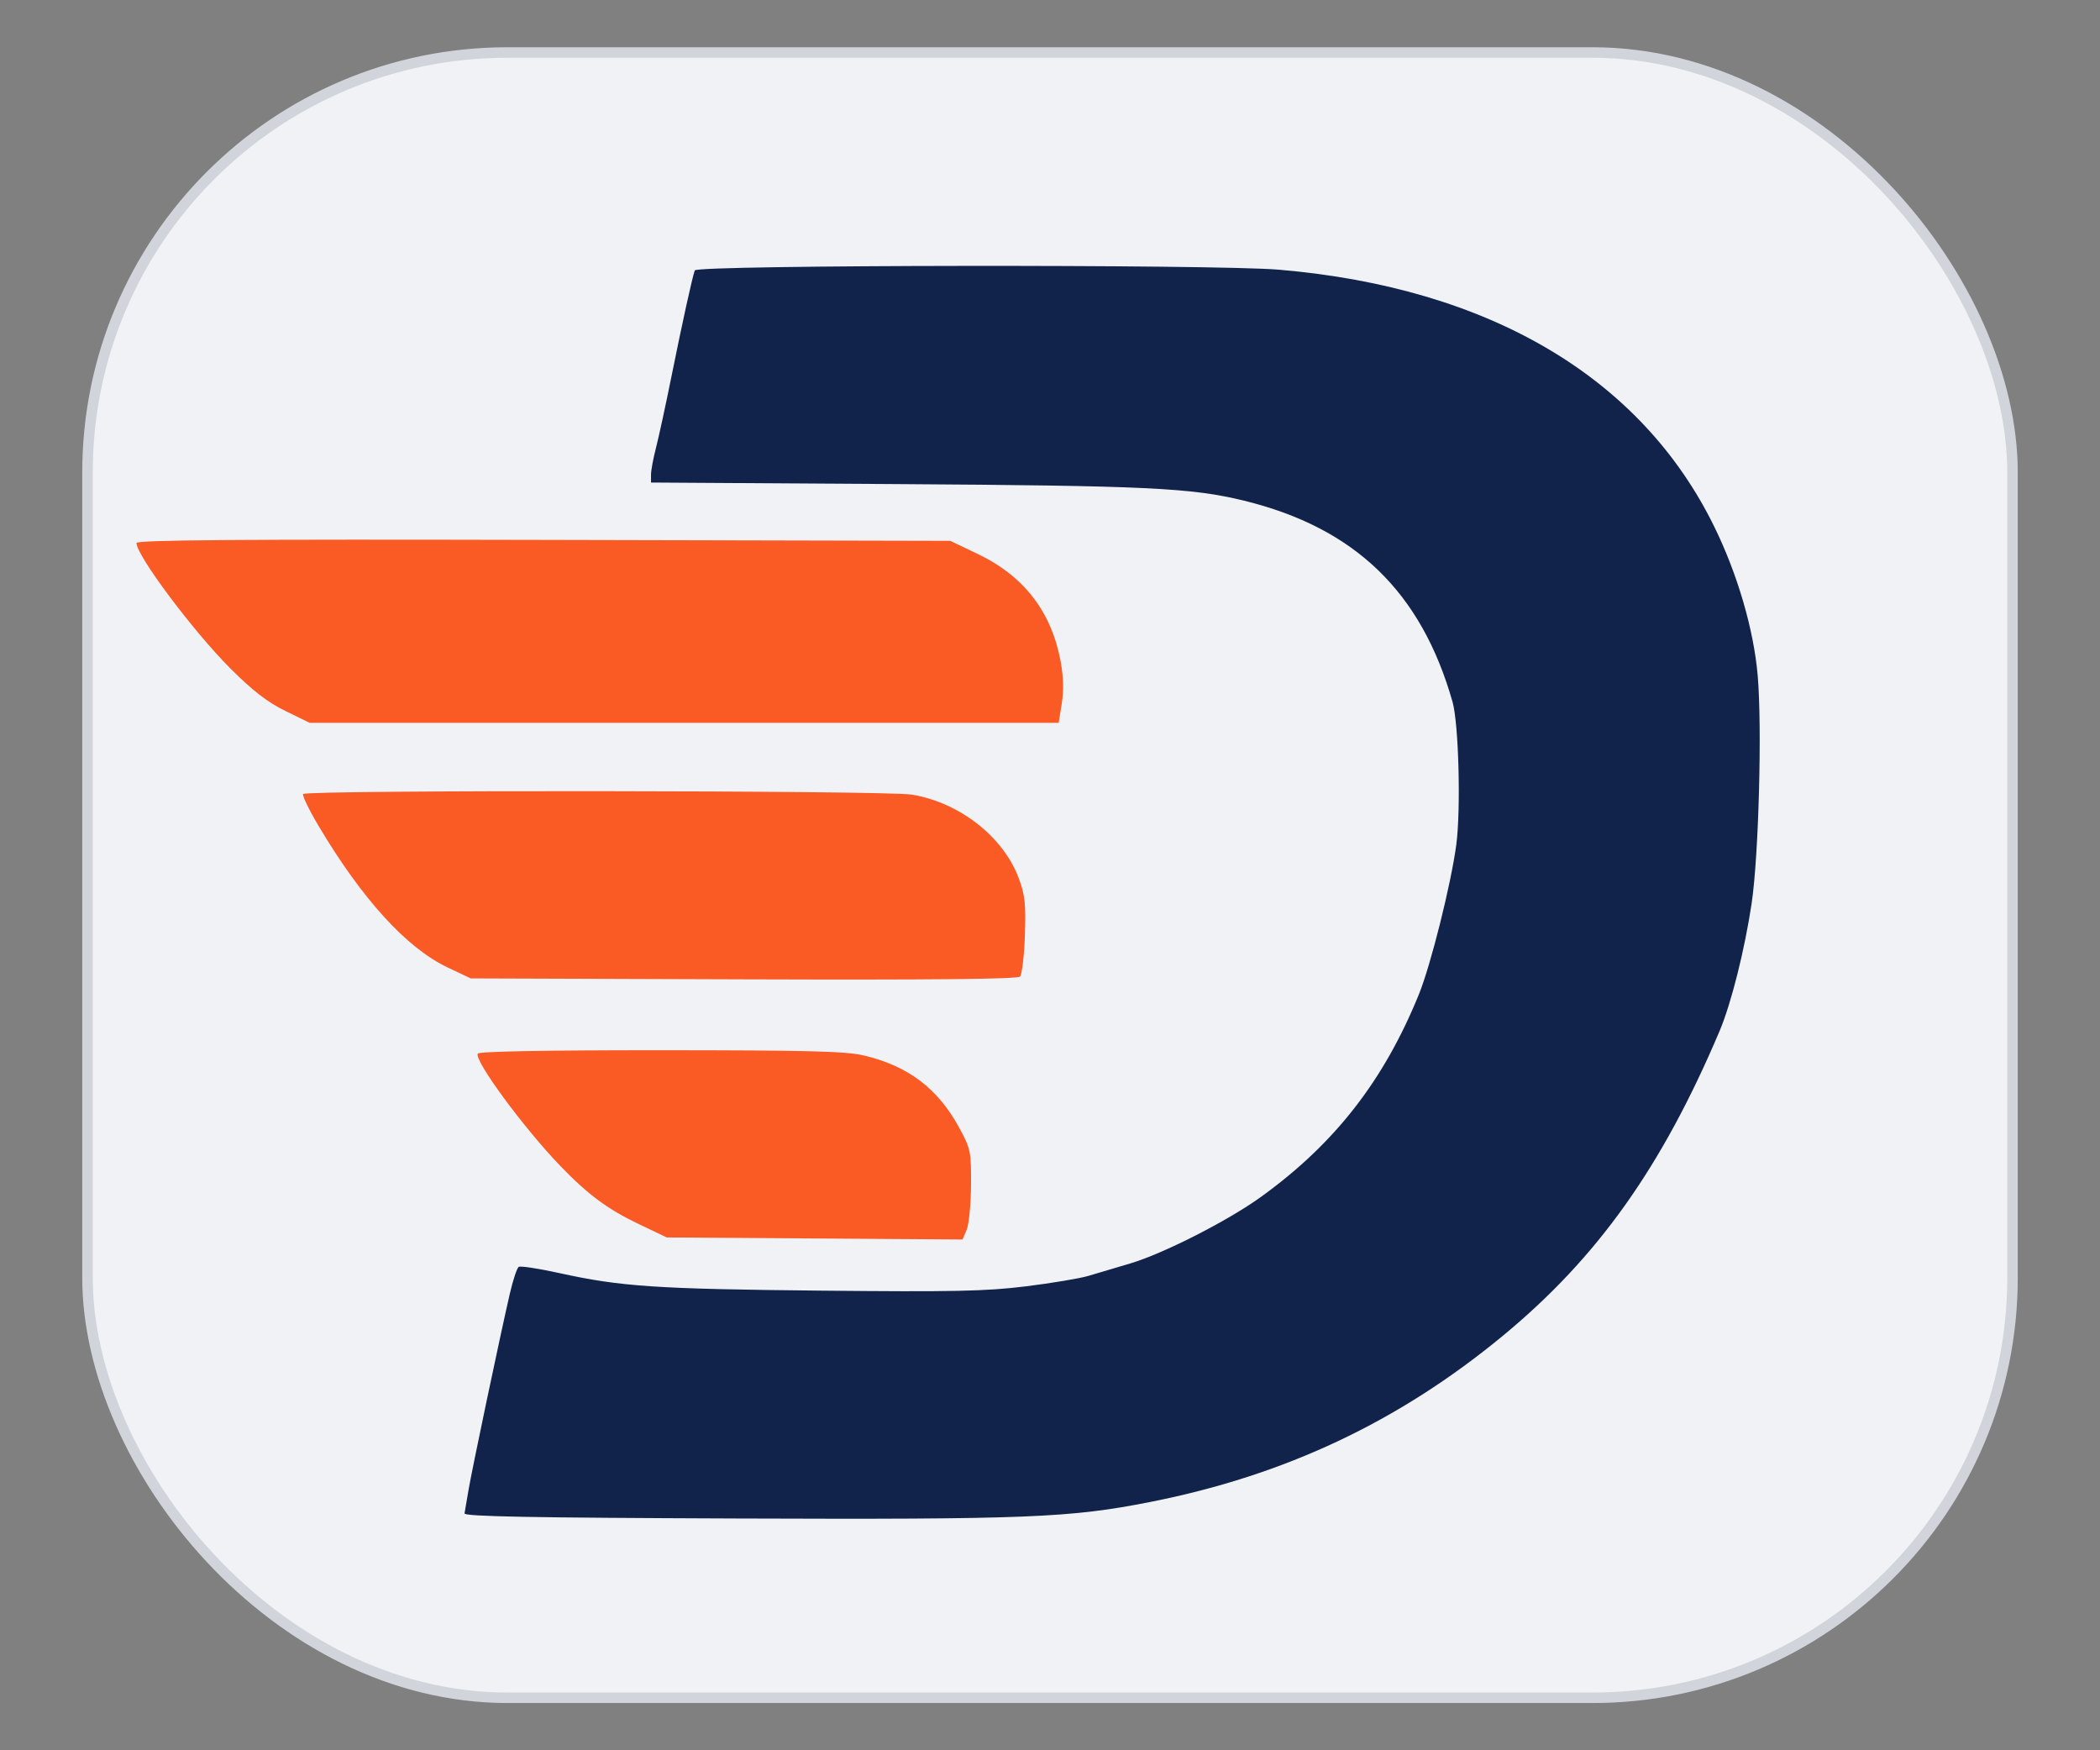 <svg xmlns="http://www.w3.org/2000/svg" width="600" height="500" viewBox="0 0 600 500" version="1.1">
  <rect x="0" y="0" width="600" height="500" fill="#808080" stroke="none"/>
  <!-- Oval background with more rounded corners -->
  <rect x="25" y="15" width="550" height="470" rx="120" ry="120" fill="#f0f2f5" stroke="#d1d5db" stroke-width="3"/>
  <!-- Logo content shifted to center -->
  <g transform="translate(25, 0)">
    <path d="M 173.505 77.250 C 172.735 79.476, 169.951 92.145, 166.856 107.500 C 165.194 115.750, 163.196 124.957, 162.417 127.960 C 161.638 130.963, 161 134.416, 161 135.633 L 161 137.846 230.750 138.285 C 302.645 138.737, 315.448 139.347, 330.503 143.042 C 362.139 150.805, 381.073 169.087, 390.010 200.500 C 391.778 206.714, 392.420 231.273, 391.078 241.349 C 389.587 252.540, 383.798 275.692, 380.397 284.060 C 370.372 308.732, 356.311 326.754, 335.232 341.948 C 325.780 348.761, 307.389 358.120, 297.954 360.918 C 293.854 362.134, 288.475 363.733, 286 364.472 C 283.525 365.211, 275.425 366.564, 268 367.479 C 256.648 368.877, 247.339 369.070, 209.500 368.695 C 162.485 368.229, 152.344 367.547, 134.744 363.667 C 128.890 362.376, 123.696 361.586, 123.202 361.910 C 122.709 362.235, 121.574 365.650, 120.681 369.500 C 117.973 381.178, 109.775 420.147, 108.832 425.829 C 108.346 428.759, 107.847 431.684, 107.724 432.329 C 107.555 433.214, 126.561 433.570, 185.500 433.785 C 268.453 434.088, 280.715 433.597, 303.716 429.050 C 342.154 421.452, 374.633 406.140, 404.384 381.592 C 431.445 359.263, 449.854 333.377, 466.320 294.500 C 469.631 286.681, 473.524 271.166, 475.477 258 C 477.496 244.392, 478.470 207.708, 477.202 193 C 476.075 179.914, 471.482 164.142, 464.842 150.555 C 443.974 107.851, 400.583 82.200, 340.500 77.049 C 322.084 75.471, 174.059 75.648, 173.505 77.250" stroke="none" fill="#11234a" fill-rule="evenodd"/>
    <path d="M 14 155.116 C 14 158.708, 30.338 180.513, 40.964 191.102 C 47.265 197.382, 51.473 200.622, 56.548 203.102 L 63.500 206.500 170.491 206.500 L 277.481 206.500 278.362 201 C 278.946 197.355, 278.845 193.329, 278.062 189.063 C 275.439 174.764, 267.576 164.564, 254.281 158.216 L 246.500 154.500 130.250 154.234 C 43.256 154.034, 14 154.256, 14 155.116 M 61.607 226.827 C 61.325 227.282, 63.300 231.361, 65.994 235.891 C 78.493 256.905, 91.176 270.818, 102.898 276.372 L 109.500 279.500 187.432 279.768 C 241.030 279.952, 265.693 279.707, 266.417 278.983 C 266.997 278.403, 267.631 273.108, 267.827 267.215 C 268.130 258.104, 267.859 255.640, 266.021 250.753 C 261.587 238.969, 249.051 229.209, 235.500 226.993 C 228.157 225.792, 62.344 225.634, 61.607 226.827 M 111.510 300.983 C 110.369 302.830, 124.622 322.223, 135.107 333.090 C 143.026 341.298, 148.626 345.444, 157.543 349.701 L 165.500 353.500 207.759 353.791 L 250.018 354.082 251.198 351.291 C 251.846 349.756, 252.404 344, 252.436 338.500 C 252.493 328.965, 252.337 328.207, 249.086 322.208 C 242.987 310.952, 234.477 304.504, 221.769 301.508 C 216.666 300.305, 205.882 300.027, 163.809 300.015 C 130.998 300.005, 111.896 300.359, 111.510 300.983" stroke="none" fill="#fa5a24" fill-rule="evenodd"/>
  </g>
</svg>